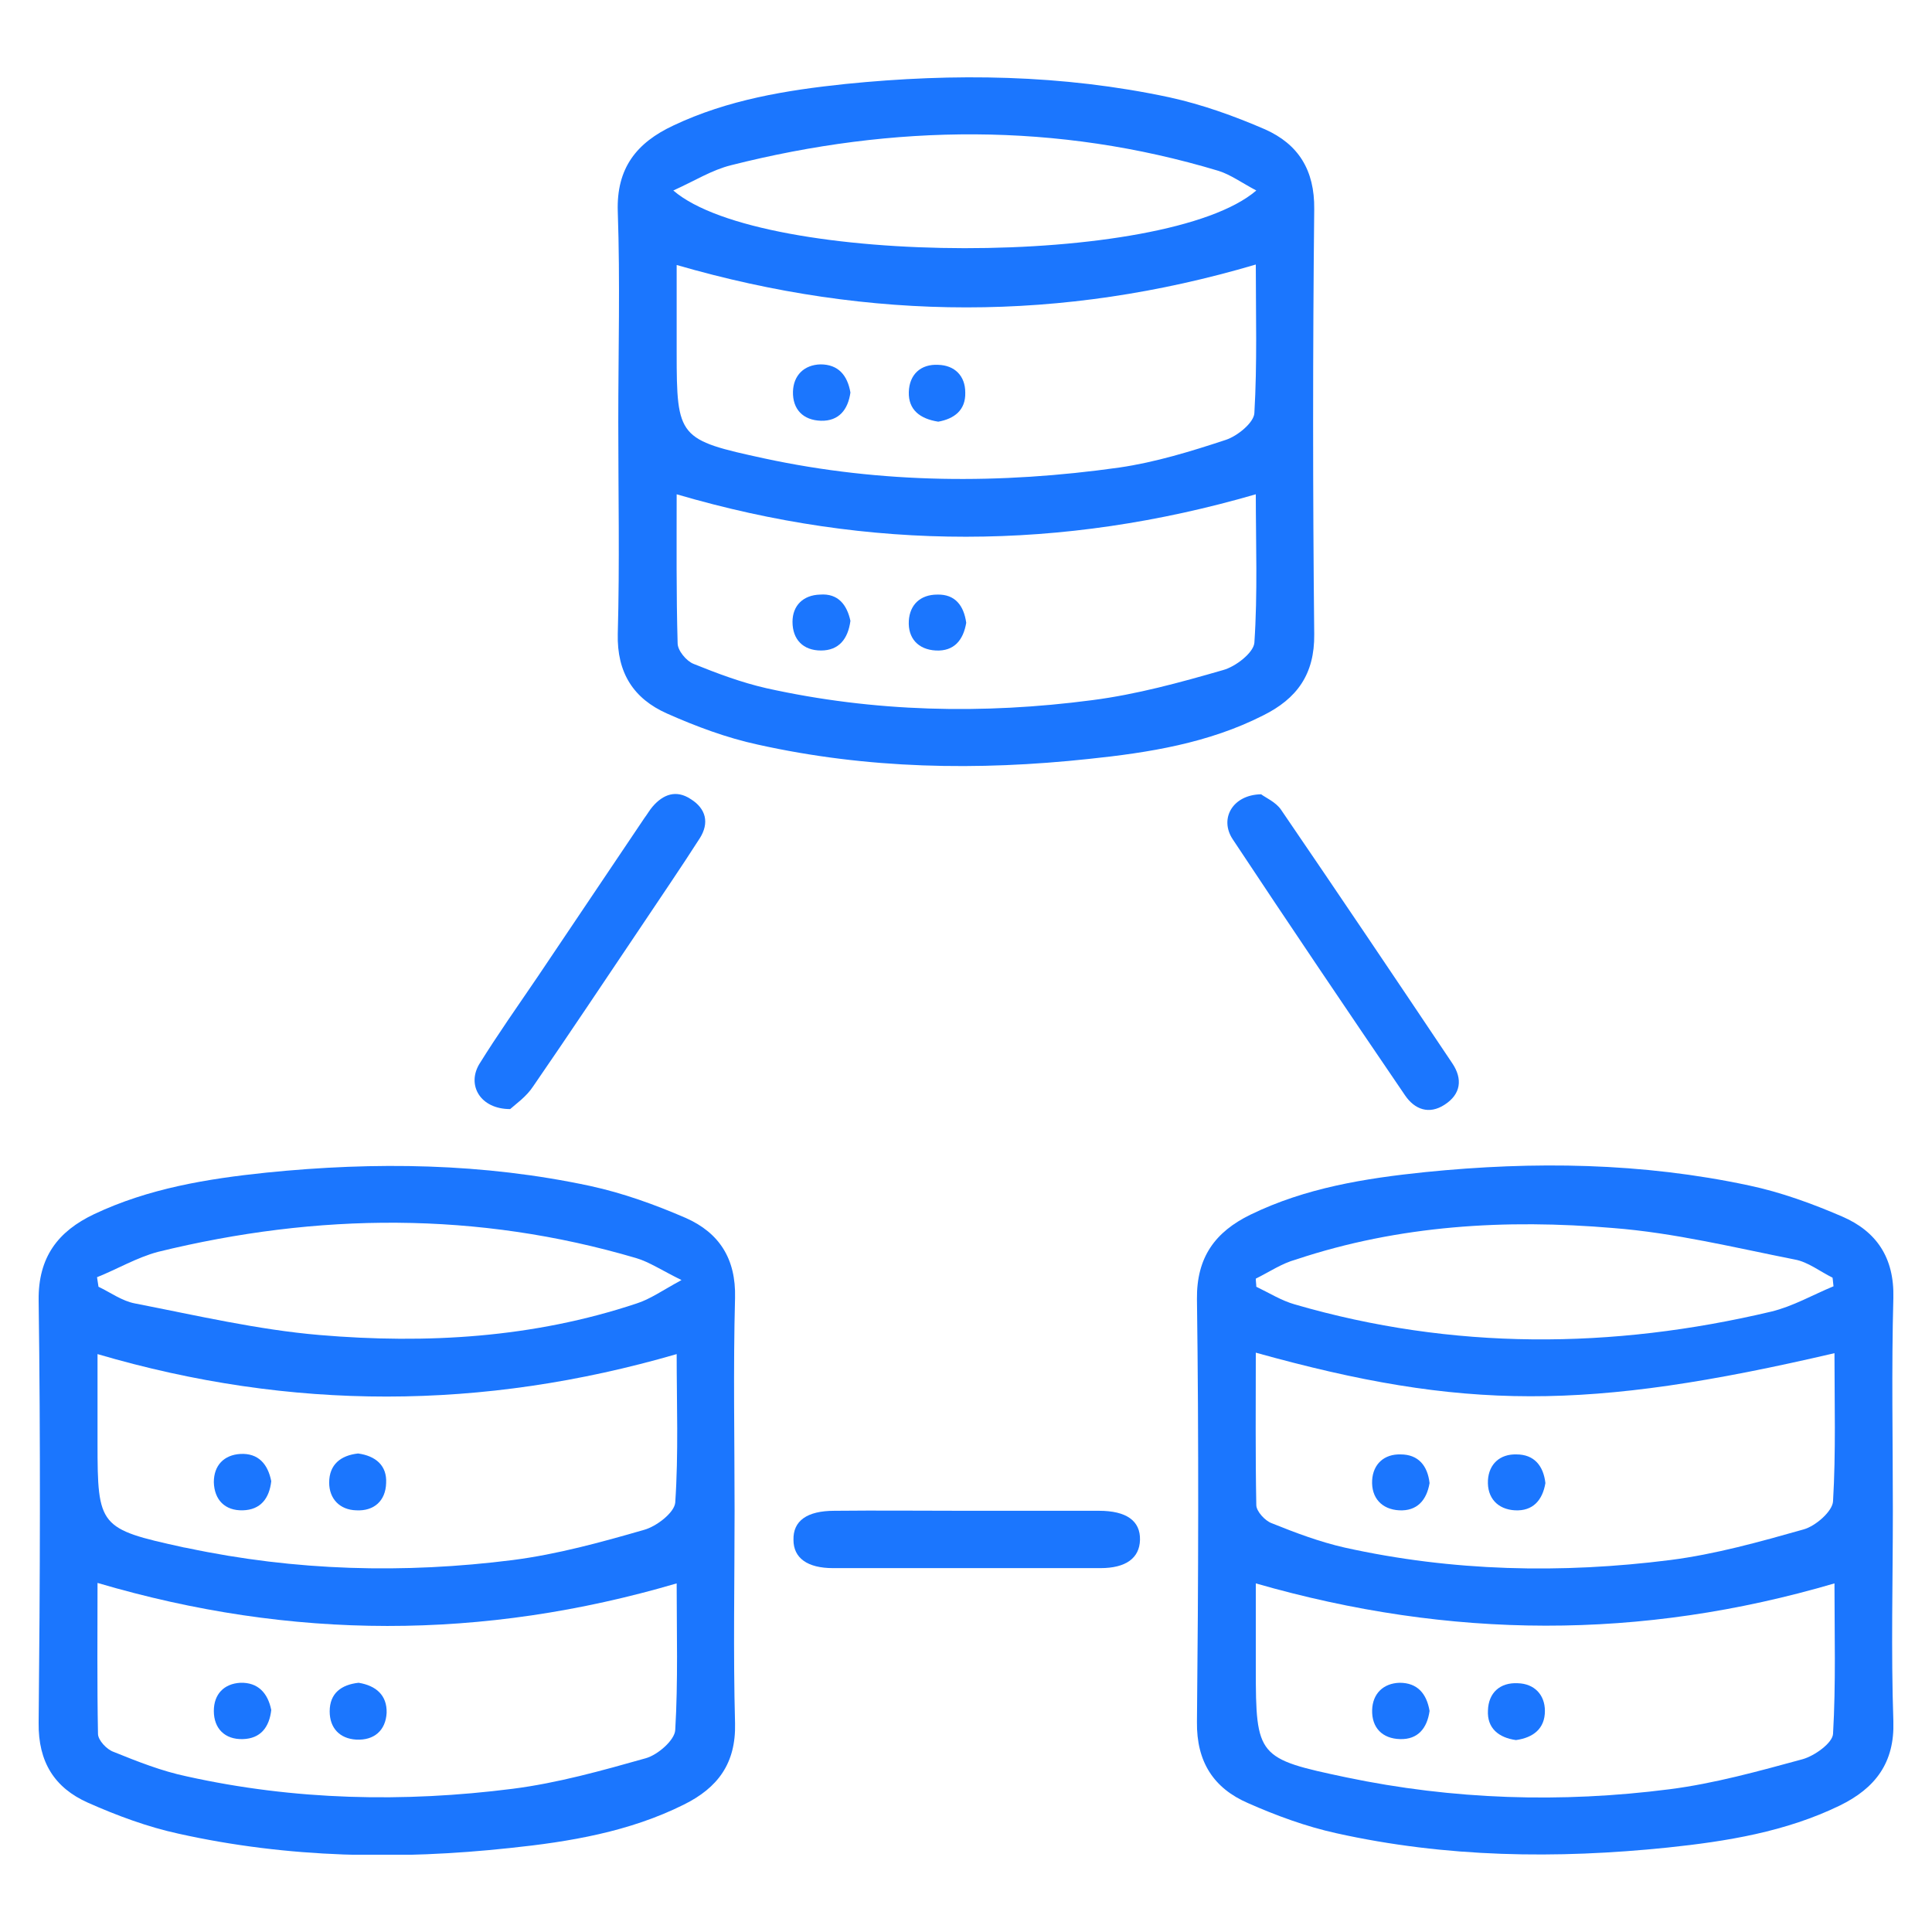 <svg width="50" height="50" viewBox="0 0 50 50" fill="none" xmlns="http://www.w3.org/2000/svg">
<g clip-path="url(#clip0_15848_6562)">
<path d="M16.001 10.913C16.001 9.096 16.051 7.291 15.988 5.474C15.951 4.349 16.475 3.694 17.425 3.249C18.836 2.581 20.347 2.334 21.884 2.173C24.694 1.889 27.492 1.926 30.265 2.519C31.114 2.705 31.938 3.001 32.738 3.347C33.599 3.731 34.024 4.398 34.012 5.412C33.974 9.084 33.974 12.743 34.012 16.414C34.024 17.453 33.562 18.083 32.688 18.516C31.276 19.233 29.727 19.48 28.179 19.641C25.306 19.95 22.446 19.901 19.61 19.27C18.811 19.097 18.012 18.8 17.262 18.466C16.4 18.083 15.963 17.416 15.988 16.402C16.038 14.585 16.001 12.743 16.001 10.913ZM17.512 6.858C17.512 7.6 17.512 8.354 17.512 9.121C17.512 11.334 17.562 11.383 19.785 11.865C22.833 12.52 25.893 12.533 28.966 12.1C29.902 11.964 30.827 11.68 31.726 11.383C32.026 11.284 32.45 10.938 32.463 10.691C32.538 9.405 32.5 8.119 32.5 6.846C27.479 8.329 22.546 8.317 17.512 6.858ZM17.512 12.792C17.512 14.066 17.5 15.351 17.537 16.649C17.537 16.835 17.762 17.107 17.949 17.181C18.561 17.428 19.186 17.663 19.835 17.811C22.62 18.429 25.443 18.491 28.266 18.12C29.415 17.972 30.539 17.663 31.651 17.342C31.976 17.255 32.438 16.896 32.463 16.637C32.55 15.351 32.5 14.053 32.5 12.792C27.479 14.251 22.521 14.263 17.512 12.792ZM32.513 4.93C32.138 4.732 31.851 4.522 31.539 4.423C27.354 3.162 23.133 3.211 18.923 4.275C18.424 4.398 17.974 4.683 17.425 4.93C19.723 6.908 30.19 6.933 32.513 4.93Z" fill="#1B76FE"/>
<path d="M19.011 39.099C19.011 40.929 18.974 42.771 19.023 44.6C19.048 45.639 18.574 46.269 17.7 46.702C16.288 47.407 14.739 47.666 13.191 47.827C10.318 48.136 7.457 48.087 4.622 47.456C3.823 47.283 3.023 46.986 2.274 46.653C1.412 46.269 0.988 45.602 1 44.588C1.037 40.941 1.05 37.294 1 33.647C0.988 32.535 1.5 31.867 2.436 31.422C3.848 30.755 5.359 30.507 6.895 30.347C9.706 30.062 12.504 30.099 15.276 30.693C16.126 30.878 16.95 31.175 17.749 31.521C18.611 31.904 19.048 32.572 19.023 33.586C18.974 35.428 19.011 37.257 19.011 39.099ZM2.524 35.044C2.524 35.798 2.524 36.577 2.524 37.356C2.524 39.507 2.574 39.569 4.722 40.039C4.76 40.051 4.797 40.051 4.847 40.063C7.645 40.657 10.455 40.731 13.278 40.373C14.427 40.224 15.551 39.915 16.663 39.594C16.988 39.507 17.45 39.149 17.475 38.889C17.562 37.603 17.512 36.318 17.512 35.044C12.491 36.503 7.532 36.516 2.524 35.044ZM17.512 40.978C12.504 42.449 7.545 42.449 2.524 40.966C2.524 42.264 2.511 43.574 2.536 44.872C2.536 45.033 2.761 45.28 2.949 45.342C3.561 45.589 4.185 45.837 4.835 45.973C7.62 46.591 10.443 46.653 13.265 46.294C14.427 46.146 15.576 45.824 16.713 45.503C17.025 45.416 17.462 45.033 17.475 44.773C17.55 43.513 17.512 42.227 17.512 40.978ZM2.511 33.054C2.524 33.141 2.536 33.215 2.549 33.301C2.861 33.45 3.161 33.672 3.498 33.734C5.084 34.043 6.671 34.414 8.269 34.55C11.042 34.785 13.803 34.624 16.475 33.734C16.825 33.623 17.137 33.4 17.637 33.128C17.112 32.869 16.8 32.658 16.463 32.559C12.354 31.348 8.219 31.385 4.085 32.399C3.536 32.547 3.036 32.844 2.511 33.054Z" fill="#1B76FE"/>
<path d="M48.987 39.099C48.987 40.916 48.938 42.721 49 44.539C49.038 45.626 48.525 46.282 47.614 46.727C46.215 47.407 44.691 47.654 43.155 47.815C40.282 48.111 37.422 48.074 34.586 47.444C33.799 47.271 33.025 46.986 32.3 46.665C31.414 46.282 30.964 45.602 30.977 44.563C31.014 40.916 31.026 37.27 30.977 33.623C30.964 32.535 31.451 31.88 32.363 31.435C33.787 30.742 35.323 30.495 36.885 30.334C39.695 30.05 42.493 30.087 45.265 30.68C46.09 30.854 46.902 31.15 47.676 31.484C48.563 31.867 49.025 32.547 49 33.586C48.95 35.44 48.987 37.27 48.987 39.099ZM32.5 35.007C32.5 36.33 32.488 37.64 32.513 38.951C32.513 39.111 32.738 39.359 32.913 39.421C33.525 39.668 34.149 39.903 34.799 40.051C37.584 40.669 40.407 40.731 43.23 40.373C44.391 40.224 45.54 39.903 46.677 39.581C46.989 39.495 47.426 39.111 47.439 38.852C47.514 37.579 47.476 36.305 47.476 35.02C41.069 36.515 37.871 36.503 32.5 35.007ZM32.5 40.978C32.5 41.708 32.5 42.437 32.5 43.179C32.5 45.466 32.55 45.515 34.836 45.997C37.609 46.578 40.407 46.665 43.205 46.306C44.366 46.158 45.515 45.837 46.652 45.528C46.964 45.441 47.426 45.107 47.439 44.872C47.514 43.574 47.476 42.264 47.476 40.978C42.468 42.449 37.534 42.425 32.5 40.978ZM32.5 33.091C32.5 33.165 32.513 33.239 32.513 33.301C32.85 33.462 33.162 33.66 33.512 33.759C37.596 34.945 41.718 34.921 45.84 33.944C46.402 33.808 46.914 33.511 47.451 33.289C47.439 33.215 47.439 33.141 47.426 33.066C47.102 32.906 46.789 32.658 46.452 32.597C44.891 32.288 43.329 31.904 41.743 31.781C38.97 31.546 36.21 31.706 33.537 32.597C33.175 32.696 32.85 32.918 32.5 33.091Z" fill="#1B76FE"/>
<path d="M13.203 28.703C12.428 28.703 12.079 28.084 12.403 27.54C12.878 26.774 13.403 26.032 13.915 25.278C14.839 23.906 15.751 22.546 16.675 21.174C16.75 21.075 16.812 20.964 16.887 20.877C17.162 20.556 17.5 20.432 17.874 20.679C18.274 20.927 18.361 21.297 18.111 21.693C17.612 22.472 17.087 23.238 16.575 24.005C15.651 25.377 14.739 26.749 13.802 28.109C13.627 28.381 13.34 28.579 13.203 28.703Z" fill="#1B76FE"/>
<path d="M32.638 20.556C32.75 20.642 33.013 20.754 33.15 20.951C34.636 23.127 36.11 25.315 37.584 27.516C37.859 27.924 37.809 28.319 37.384 28.591C36.984 28.851 36.61 28.715 36.36 28.344C34.861 26.143 33.375 23.943 31.901 21.718C31.551 21.186 31.901 20.568 32.638 20.556Z" fill="#1B76FE"/>
<path d="M25.006 39.099C26.155 39.099 27.292 39.099 28.441 39.099C29.153 39.099 29.515 39.359 29.503 39.853C29.49 40.323 29.14 40.583 28.479 40.583C26.168 40.583 23.857 40.583 21.559 40.583C20.897 40.583 20.535 40.323 20.535 39.853C20.522 39.359 20.884 39.099 21.596 39.099C22.708 39.087 23.857 39.099 25.006 39.099Z" fill="#1B76FE"/>
<path d="M22.009 10.159C21.946 10.604 21.709 10.901 21.247 10.889C20.784 10.876 20.51 10.592 20.522 10.134C20.535 9.714 20.809 9.442 21.234 9.43C21.696 9.43 21.933 9.714 22.009 10.159Z" fill="#1B76FE"/>
<path d="M24.282 10.913C23.807 10.839 23.507 10.604 23.52 10.147C23.532 9.689 23.832 9.417 24.282 9.442C24.706 9.454 24.981 9.726 24.981 10.159C24.994 10.617 24.694 10.839 24.282 10.913Z" fill="#1B76FE"/>
<path d="M22.009 16.068C21.946 16.538 21.709 16.835 21.247 16.835C20.785 16.835 20.51 16.55 20.51 16.093C20.51 15.673 20.785 15.401 21.222 15.388C21.696 15.351 21.921 15.66 22.009 16.068Z" fill="#1B76FE"/>
<path d="M25.006 16.118C24.931 16.563 24.694 16.859 24.219 16.835C23.757 16.81 23.495 16.513 23.52 16.068C23.545 15.648 23.82 15.388 24.257 15.388C24.719 15.376 24.944 15.673 25.006 16.118Z" fill="#1B76FE"/>
<path d="M7.02 38.333C6.97 38.778 6.745 39.075 6.283 39.087C5.821 39.099 5.546 38.815 5.534 38.358C5.534 37.925 5.796 37.653 6.221 37.628C6.683 37.603 6.933 37.888 7.02 38.333Z" fill="#1B76FE"/>
<path d="M9.268 37.616C9.718 37.678 10.018 37.925 9.993 38.382C9.98 38.84 9.681 39.112 9.219 39.087C8.794 39.075 8.519 38.79 8.519 38.37C8.519 37.9 8.819 37.665 9.268 37.616Z" fill="#1B76FE"/>
<path d="M7.02 44.254C6.97 44.699 6.745 44.996 6.283 45.008C5.821 45.021 5.534 44.736 5.534 44.279C5.534 43.846 5.796 43.574 6.221 43.55C6.683 43.537 6.933 43.822 7.02 44.254Z" fill="#1B76FE"/>
<path d="M9.281 43.55C9.731 43.624 10.018 43.871 10.006 44.328C9.981 44.786 9.681 45.045 9.219 45.021C8.794 44.996 8.532 44.724 8.532 44.291C8.532 43.822 8.832 43.599 9.281 43.55Z" fill="#1B76FE"/>
<path d="M36.997 38.382C36.922 38.827 36.672 39.111 36.21 39.087C35.76 39.062 35.486 38.765 35.511 38.308C35.536 37.888 35.823 37.628 36.248 37.64C36.71 37.64 36.947 37.937 36.997 38.382Z" fill="#1B76FE"/>
<path d="M39.995 38.382C39.92 38.827 39.67 39.111 39.208 39.087C38.758 39.062 38.483 38.765 38.508 38.308C38.533 37.888 38.82 37.628 39.245 37.64C39.707 37.64 39.944 37.937 39.995 38.382Z" fill="#1B76FE"/>
<path d="M36.997 44.279C36.935 44.724 36.697 45.021 36.235 45.008C35.773 44.996 35.498 44.712 35.511 44.254C35.523 43.834 35.798 43.562 36.223 43.55C36.685 43.55 36.922 43.834 36.997 44.279Z" fill="#1B76FE"/>
<path d="M39.233 45.033C38.783 44.971 38.483 44.724 38.508 44.267C38.521 43.809 38.821 43.537 39.283 43.562C39.707 43.574 39.982 43.859 39.982 44.279C39.982 44.736 39.682 44.971 39.233 45.033Z" fill="#1B76FE"/>
</g>
<defs>
<clipPath id="clip0_15848_6562">
<rect width="48" height="46" fill="white" transform="translate(1 2)"/>
</clipPath>
</defs>
</svg>
